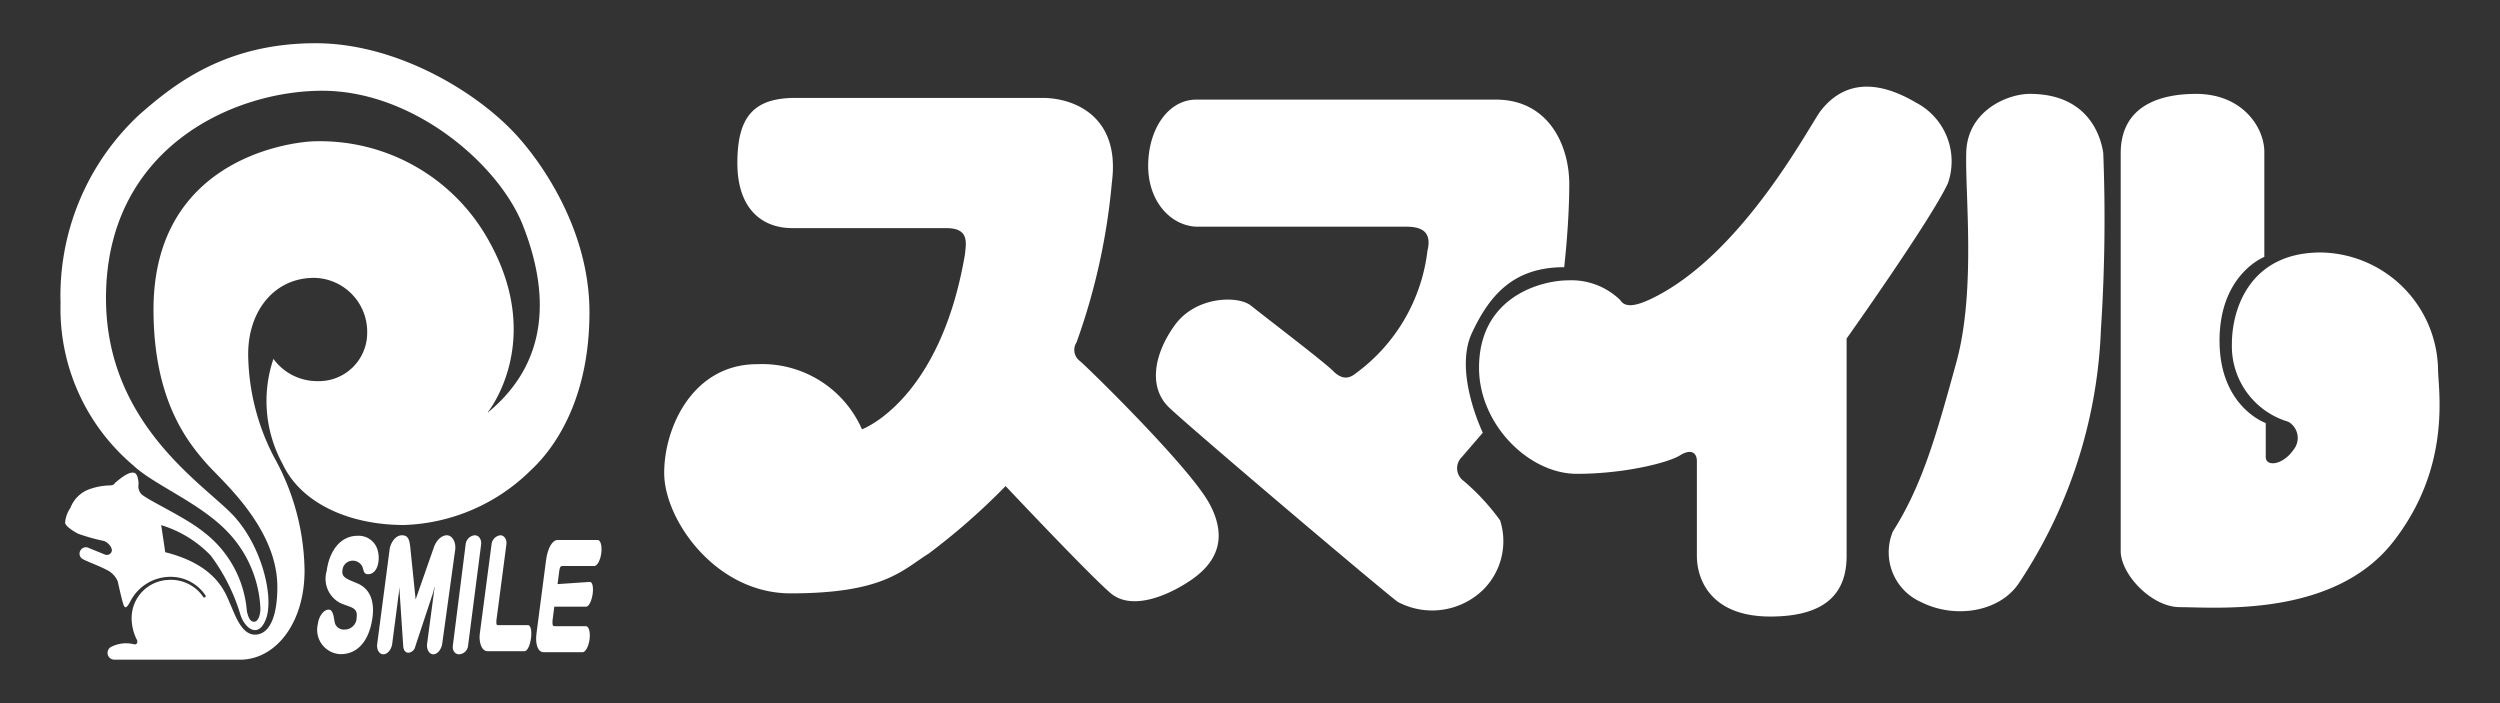 <svg xmlns="http://www.w3.org/2000/svg" viewBox="0 0 192 54">
  <rect x="0" y="0" width="192" height="54" fill="#333333" stroke="none"/>
  <defs>
    <style>
      .cls-1 {
        fill: #fff;
      }
    </style>
  </defs>
  <title>logo_white</title>
  <g id="text">
    <g>
      <g>
        <path class="cls-1" d="M72.68,17.52H60.86c-2.38,0-4.23-1.52-4.23-5s1.19-5,4.45-5h19c2.27,0,6,1.3,5.31,6.51a49.11,49.11,0,0,1-2.71,12.26,1.06,1.06,0,0,0,.21,1.4c.33.22,8.46,8.14,10,11s.32,4.67-1.42,5.86-4.55,2.39-6.18,1-8.06-8.22-8.06-8.22a51,51,0,0,1-5.9,5.18c-2.07,1.3-3.46,3.06-10.62,3.06-5.75,0-9.7-5.66-9.7-9.24s2.25-8.36,7.13-8.36a8.38,8.38,0,0,1,8.06,5s6-2.17,7.91-13.45C74.21,18.6,74.42,17.52,72.68,17.52Z"/>
        <path class="cls-1" d="M114.88,7.65h-23c-2.17,0-3.7,2.28-3.7,5.09S90,17.41,92,17.41h16c1.09,0,2,.32,1.63,1.84a13.66,13.66,0,0,1-5.53,9.44c-.55.44-1.09.44-1.74-.22s-5.32-4.22-6.29-5-4.23-.75-5.86,1.52-2,4.78-.44,6.29S106,45.22,107.34,46.22a5.62,5.62,0,0,0,6.57-.93,5.26,5.26,0,0,0,1.3-5.32,16.85,16.85,0,0,0-2.93-3.14,1.2,1.2,0,0,1,0-1.74l1.6-1.86s-2.25-4.62-.84-7.65,3.29-5.06,7.09-5.06c0,0,.39-3.33.39-6.37S118.9,7.65,114.88,7.65Z"/>
        <path class="cls-1" d="M139.83,8.51c-.86,1.12-6,11.07-13,14.43-1.33.64-2.06.65-2.39.11a5.39,5.39,0,0,0-4-1.52c-2,0-6.85,1.2-6.85,6.72,0,4.34,3.82,8.14,7.51,8.14s7.05-.87,7.91-1.41,1.31-.22,1.31.44v7.27c0,1.84,1.09,4.66,5.64,4.66s5.86-2.06,5.86-4.66V26s6.44-9.07,7.77-11.9a5.09,5.09,0,0,0-2.46-6.23C144.26,6.18,141.68,6.13,139.83,8.51Z"/>
        <path class="cls-1" d="M155.89,7.21c-1.73,0-4.77,1.3-4.88,4.45s.76,10.63-.76,16.16-2.61,9.44-4.88,13a4.18,4.18,0,0,0,2.17,5.42c2.6,1.31,6,.76,7.48-1.41a37.67,37.67,0,0,0,6.33-19.52,130.34,130.34,0,0,0,.18-13.56C161.31,10.25,160.23,7.21,155.89,7.21Z"/>
        <path class="cls-1" d="M173.9,19.73V11.66c0-1.85-1.66-4.45-5.24-4.45-3.22,0-5.79,1.2-5.79,4.56V42.32c0,1.77,2.35,4.31,4.56,4.31,2.72,0,11.78.83,16.35-5s3.46-11.72,3.46-13.35a9.15,9.15,0,0,0-9-8.89c-5.53,0-6.83,4.45-6.83,7a6.05,6.05,0,0,0,4.33,6,1.43,1.43,0,0,1,.41,2.14c-.84,1.22-2.14,1.33-2.14.57V32.49s-3.55-1.23-3.55-6.33S173.9,19.73,173.9,19.73Z"/>
      </g>
      <g>
        <path class="cls-1" d="M29.06,43.18c-.08.55-.38.92-.79.92s-.32-.41-.49-.67a.83.83,0,0,0-.71-.37.79.79,0,0,0-.77.75c-.08.54.34.65,1.16,1s1.33,1.16,1.15,2.59c-.24,1.8-1.13,2.84-2.45,2.84a1.87,1.87,0,0,1-1.75-2.31c.08-.63.46-1.11.83-1.11s.39.63.47,1a.71.71,0,0,0,.74.53.92.92,0,0,0,.94-.93c.11-.82-.5-.75-1.3-1.13a2.1,2.1,0,0,1-1-2.44c.21-1.6,1.1-2.7,2.36-2.7A1.51,1.51,0,0,1,29,42.24,2.21,2.21,0,0,1,29.06,43.18Z"/>
        <path class="cls-1" d="M33.36,45.08l-.08.38-1.39,4.2a.59.59,0,0,1-.52.47c-.23,0-.37-.19-.4-.47l-.28-4.2,0-.38h0l-.57,4.37c-.05.41-.35.8-.68.8s-.53-.39-.47-.8l.95-7.24c.08-.57.48-1.1.94-1.1s.58.27.65.93l.41,4,1.4-4c.18-.53.58-.93,1-.93s.71.54.64,1.1l-1,7.24c-.06.41-.36.8-.68.8s-.53-.39-.48-.8l.58-4.37Z"/>
        <path class="cls-1" d="M35.76,41.82a.78.78,0,0,1,.69-.71c.36,0,.54.35.5.71l-1,7.75a.73.73,0,0,1-.68.68c-.36,0-.54-.32-.49-.68Z"/>
        <path class="cls-1" d="M37.75,41.82a.78.78,0,0,1,.67-.71c.33,0,.52.35.47.71l-.77,5.86c0,.26,0,.33.13.33h2.3c.19,0,.31.39.23,1s-.3,1-.49,1H37.43c-.41,0-.67-.63-.58-1.36Z"/>
        <path class="cls-1" d="M45.31,44.69c.17,0,.28.36.21.9s-.3,1-.49,1H42.57l-.14,1.1c0,.31,0,.4.16.4H45c.21,0,.35.42.28,1s-.33,1-.53,1h-3c-.43,0-.67-.59-.54-1.5l.73-5.59c.13-.94.49-1.53.89-1.53H45.9c.21,0,.35.42.28,1s-.33,1-.53,1H43.21c-.17,0-.22.08-.26.39l-.13,1Z"/>
        <path class="cls-1" d="M40,10.76c-2.91-3.43-9.31-7.44-15.76-7.44-7,0-10.93,3.21-13.5,5.45A19,19,0,0,0,4.65,23.28a15.76,15.76,0,0,0,5.57,12.45c1.68,1.59,5.47,3,7.59,5.48A9.08,9.08,0,0,1,20,46.75c0,.43-.15,1-.49,1s-.46-.43-.55-.8a8.47,8.47,0,0,0-3.28-6.06c-1.44-1.18-4.34-2.47-4.83-2.95a.9.9,0,0,1-.21-.75c0-.27-.06-.73-.28-.86-.46-.21-1.35.62-1.47.71s-.12.24-.46.24a5,5,0,0,0-1.59.3A2.45,2.45,0,0,0,5.41,39,2.37,2.37,0,0,0,5,40.14c0,.18.37.52,1,.85a14.87,14.87,0,0,0,2,.56c.43.18.65.61.58.79a.39.39,0,0,1-.52.25l-1.23-.5a.48.48,0,0,0-.66.2.47.47,0,0,0,.21.66c.34.19,1.2.49,1.84.83a1.73,1.73,0,0,1,.82.86s.34,1.56.46,1.84.25.21.55-.37a3.47,3.47,0,0,1,3-1.81,3.22,3.22,0,0,1,2.72,1.41c.1.2-.13.18-.13.18a3,3,0,0,0-2.75-1.35,2.93,2.93,0,0,0-2.78,2.88,3.64,3.64,0,0,0,.39,1.69c.12.21,0,.43-.21.37a2.5,2.5,0,0,0-1.71.18.52.52,0,0,0,.18,1h9.85c2.64-.12,4.78-2.86,4.78-6.84a18.31,18.31,0,0,0-2.33-8.69,17.41,17.41,0,0,1-2-7.94c0-3.3,2-5.85,5.06-5.85a4.14,4.14,0,0,1,4.08,4.18,3.71,3.71,0,0,1-3.85,3.75A4.14,4.14,0,0,1,21,27.56a10.07,10.07,0,0,0,.71,8.08c1.37,2.94,5,4.68,9.33,4.68a14.5,14.5,0,0,0,9.69-4.17c2-1.84,4.54-5.65,4.54-12.17S41.37,12.33,40,10.76Zm-2.54,20.9s4.4-5.39.12-13.1a14.8,14.8,0,0,0-13.34-7.71c-1.47,0-12.45,1.1-12.45,12.92,0,7,2.64,10.21,4.12,11.88,1.1,1.25,5.39,4.89,5.39,9.42,0,2.45-.68,3.67-1.72,3.67s-1.53-1.53-1.89-2.33-1-3-5-4l-.31-2.08a8.84,8.84,0,0,1,3.8,2.33,14.5,14.5,0,0,1,2.26,4.47c.31,1.1,1.41,2,2,.37s-.3-5.52-2.51-7.9-9.79-7-9.79-16.7c0-11.52,9.75-15.93,16.61-15.93,7.08,0,13.69,5.76,15.46,10.47C42.09,22.29,42.32,27.68,37.49,31.66Z"/>
      </g>
    </g>
  </g>
</svg>
